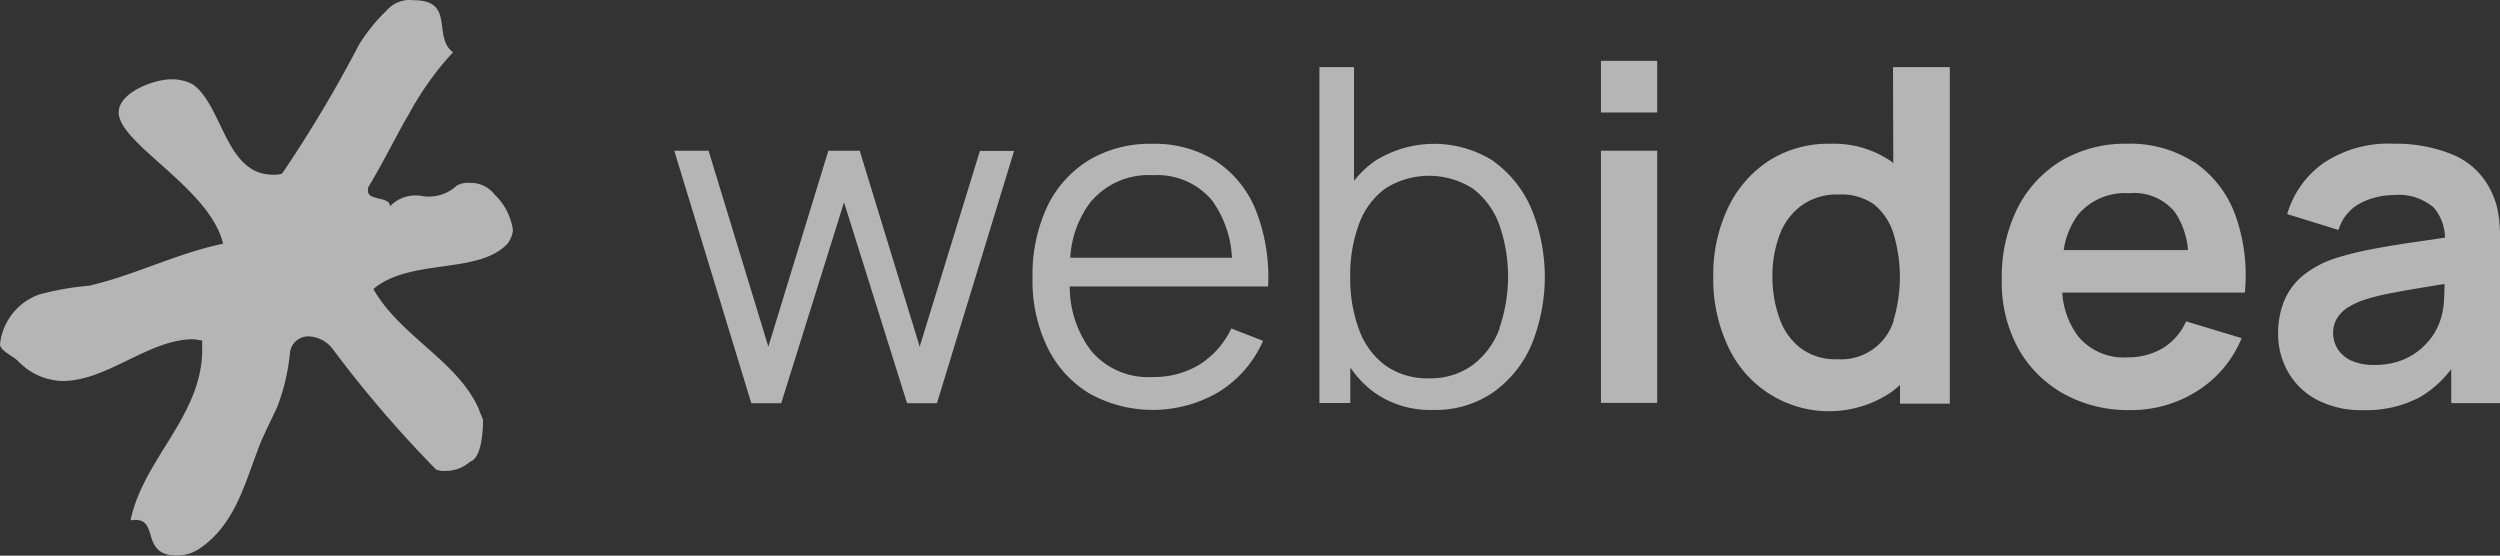 <svg xmlns="http://www.w3.org/2000/svg" width="62.986" height="14" viewBox="0 0 62.986 14">
  <rect x="0" y="0" width="62.986" height="14" fill="#333333" stroke="none"/>
  <g id="WI_LOGO_RVB_Blanc" transform="translate(-494 -4800.001)" opacity="0.64">
    <path id="Path_58" data-name="Path 58" d="M74.983,20.3l-1.511-4.936h-.79L71.17,20.3l-1.506-4.936-.864,0,1.941,6.361h.753l1.583-5.062,1.588,5.062h.753l1.943-6.356H76.5Z" transform="translate(442.188 4788.435)" fill="#fff"/>
    <path id="Path_59" data-name="Path 59" d="M110.818,18.267h.464a4.618,4.618,0,0,0-.311-1.926,2.672,2.672,0,0,0-1.007-1.235,2.873,2.873,0,0,0-1.605-.432,2.979,2.979,0,0,0-1.593.412,2.772,2.772,0,0,0-1.049,1.168,4.065,4.065,0,0,0-.37,1.8,3.837,3.837,0,0,0,.378,1.753,2.779,2.779,0,0,0,1.057,1.158,3.284,3.284,0,0,0,3.264-.044,2.864,2.864,0,0,0,1.109-1.284l-.8-.311a2.179,2.179,0,0,1-.8.909,2.221,2.221,0,0,1-1.19.314,1.879,1.879,0,0,1-1.543-.662,2.693,2.693,0,0,1-.538-1.62h4.546Zm-4-2.136a1.9,1.9,0,0,1,1.565-.667,1.8,1.8,0,0,1,1.482.63,2.671,2.671,0,0,1,.506,1.449h-4.074A2.576,2.576,0,0,1,106.815,16.131Z" transform="translate(414.667 4788.951)" fill="#fff"/>
    <path id="Path_60" data-name="Path 60" d="M139.02,9.218a2.793,2.793,0,0,0-3,0,2.587,2.587,0,0,0-.519.494V6.848h-.872V15.31h.778v-.894a2.575,2.575,0,0,0,.6.625,2.435,2.435,0,0,0,1.482.444,2.566,2.566,0,0,0,1.519-.444,2.848,2.848,0,0,0,.965-1.2,4.532,4.532,0,0,0,0-3.417,2.847,2.847,0,0,0-.953-1.2m.151,4.2a2.033,2.033,0,0,1-.662.916,1.791,1.791,0,0,1-1.109.348,1.818,1.818,0,0,1-1.119-.331,1.959,1.959,0,0,1-.659-.909,3.708,3.708,0,0,1-.217-1.314,3.687,3.687,0,0,1,.217-1.321,1.941,1.941,0,0,1,.657-.9,2.049,2.049,0,0,1,2.222,0,2.008,2.008,0,0,1,.662.911,3.969,3.969,0,0,1,0,2.6Z" transform="translate(392.613 4794.844)" fill="#fff"/>
    <rect id="Rectangle_81" data-name="Rectangle 81" width="1.417" height="1.301" transform="translate(534.335 4801.534)" fill="#fff"/>
    <rect id="Rectangle_82" data-name="Rectangle 82" width="1.417" height="6.353" transform="translate(534.335 4803.798)" fill="#fff"/>
    <path id="Path_61" data-name="Path 61" d="M179.343,9.268l-.062-.052a2.562,2.562,0,0,0-1.521-.437,2.783,2.783,0,0,0-1.565.437,2.9,2.9,0,0,0-1.027,1.2,3.926,3.926,0,0,0-.36,1.728,3.951,3.951,0,0,0,.358,1.711,2.8,2.8,0,0,0,4.1,1.2,2.481,2.481,0,0,0,.247-.2v.472h1.254V6.848h-1.43Zm.015,3.951a1.386,1.386,0,0,1-1.432.988,1.447,1.447,0,0,1-.914-.277,1.591,1.591,0,0,1-.531-.741,3.054,3.054,0,0,1-.183-1.057,2.963,2.963,0,0,1,.178-1.049,1.609,1.609,0,0,1,.546-.741,1.514,1.514,0,0,1,.951-.284,1.417,1.417,0,0,1,.882.247,1.532,1.532,0,0,1,.494.741,3.781,3.781,0,0,1,0,2.18Z" transform="translate(362.357 4794.844)" fill="#fff"/>
    <path id="Path_62" data-name="Path 62" d="M209.085,15.126a2.963,2.963,0,0,0-1.679-.462,3.178,3.178,0,0,0-1.649.422,2.948,2.948,0,0,0-1.111,1.193,3.862,3.862,0,0,0-.4,1.81,3.456,3.456,0,0,0,.4,1.706,2.965,2.965,0,0,0,1.138,1.158,3.338,3.338,0,0,0,1.7.422,3.1,3.1,0,0,0,1.679-.477,2.834,2.834,0,0,0,1.126-1.336l-1.4-.422a1.51,1.51,0,0,1-.585.674,1.705,1.705,0,0,1-.9.232,1.481,1.481,0,0,1-1.235-.531,2.055,2.055,0,0,1-.4-1.1h4.6a4.48,4.48,0,0,0-.247-1.975,2.75,2.75,0,0,0-1.022-1.311m-1.622.78a1.323,1.323,0,0,1,1.128.477,1.989,1.989,0,0,1,.331.958h-3.131a1.976,1.976,0,0,1,.368-.9,1.544,1.544,0,0,1,1.294-.531Z" transform="translate(340.188 4788.958)" fill="#fff"/>
    <path id="Path_63" data-name="Path 63" d="M237.993,16.523a1.894,1.894,0,0,0-.2-.684,1.849,1.849,0,0,0-.956-.906,3.746,3.746,0,0,0-1.482-.277,2.946,2.946,0,0,0-1.788.494,2.4,2.4,0,0,0-.906,1.279l1.294.4a1.113,1.113,0,0,1,.558-.679,1.832,1.832,0,0,1,.83-.2,1.351,1.351,0,0,1,1.01.314,1.188,1.188,0,0,1,.284.758l-.741.109c-.4.057-.773.119-1.116.185a7.4,7.4,0,0,0-.9.225,2.507,2.507,0,0,0-.822.437,1.647,1.647,0,0,0-.472.637,2.134,2.134,0,0,0-.153.825,1.931,1.931,0,0,0,.247.961,1.8,1.8,0,0,0,.721.7,2.379,2.379,0,0,0,1.161.267,2.9,2.9,0,0,0,1.432-.321,2.627,2.627,0,0,0,.8-.714v.859h1.235V17.286a7.286,7.286,0,0,0-.03-.763m-1.509,2.657a1.433,1.433,0,0,1-.277.459,1.67,1.67,0,0,1-.543.42,1.841,1.841,0,0,1-.825.17,1.355,1.355,0,0,1-.563-.106.811.811,0,0,1-.343-.286.742.742,0,0,1-.119-.415.7.7,0,0,1,.091-.358.907.907,0,0,1,.262-.272,1.9,1.9,0,0,1,.42-.2,5.284,5.284,0,0,1,.58-.151c.22-.044.494-.094.79-.143l.662-.109c0,.109,0,.23-.012.37a1.835,1.835,0,0,1-.123.625" transform="translate(318.963 4788.966)" fill="#fff"/>
    <path id="Path_64" data-name="Path 64" d="M10.27,2.926c-.341.6-.654,1.235-.968,1.751a.2.2,0,0,0-.032.131c0,.264.556.131.556.39a.889.889,0,0,1,.8-.259,1.041,1.041,0,0,0,.884-.262.564.564,0,0,1,.326-.069.765.765,0,0,1,.625.294,1.548,1.548,0,0,1,.462.891.674.674,0,0,1-.133.343c-.721.788-2.469.363-3.383,1.148.686,1.2,2.133,1.815,2.662,3.035,0,.035.1.23.1.264,0,.262-.03.953-.328,1.052a.921.921,0,0,1-.625.23.574.574,0,0,1-.227-.032,29.767,29.767,0,0,1-2.62-3.057.8.8,0,0,0-.59-.3.464.464,0,0,0-.472.4,5.225,5.225,0,0,1-.323,1.38c-.136.291-.269.556-.4.852-.4.988-.625,2.1-1.58,2.731A1.1,1.1,0,0,1,4.469,14c-.988,0-.4-1.02-1.18-.889.328-1.575,1.842-2.659,1.805-4.368V8.578c-.064,0-.165-.03-.227-.03C3.751,8.548,2.7,9.6,1.578,9.6A1.6,1.6,0,0,1,.457,9.1C.328,8.968,0,8.837,0,8.674A1.5,1.5,0,0,1,.988,7.42,7.135,7.135,0,0,1,2.24,7.2c1.146-.262,2.2-.812,3.38-1.059-.328-1.4-2.63-2.519-2.63-3.309C2.99,2.333,3.877,2,4.306,2a1.088,1.088,0,0,1,.561.133c.753.556.817,2.269,2.01,2.269a.542.542,0,0,0,.232-.03A32.7,32.7,0,0,0,9.045,1.126,4.328,4.328,0,0,1,9.736.271a.77.77,0,0,1,.689-.264c1.052,0,.464.921.988,1.311a7.666,7.666,0,0,0-1.136,1.605" transform="translate(494 4800)" fill="#fff"/>
  </g>
</svg>
